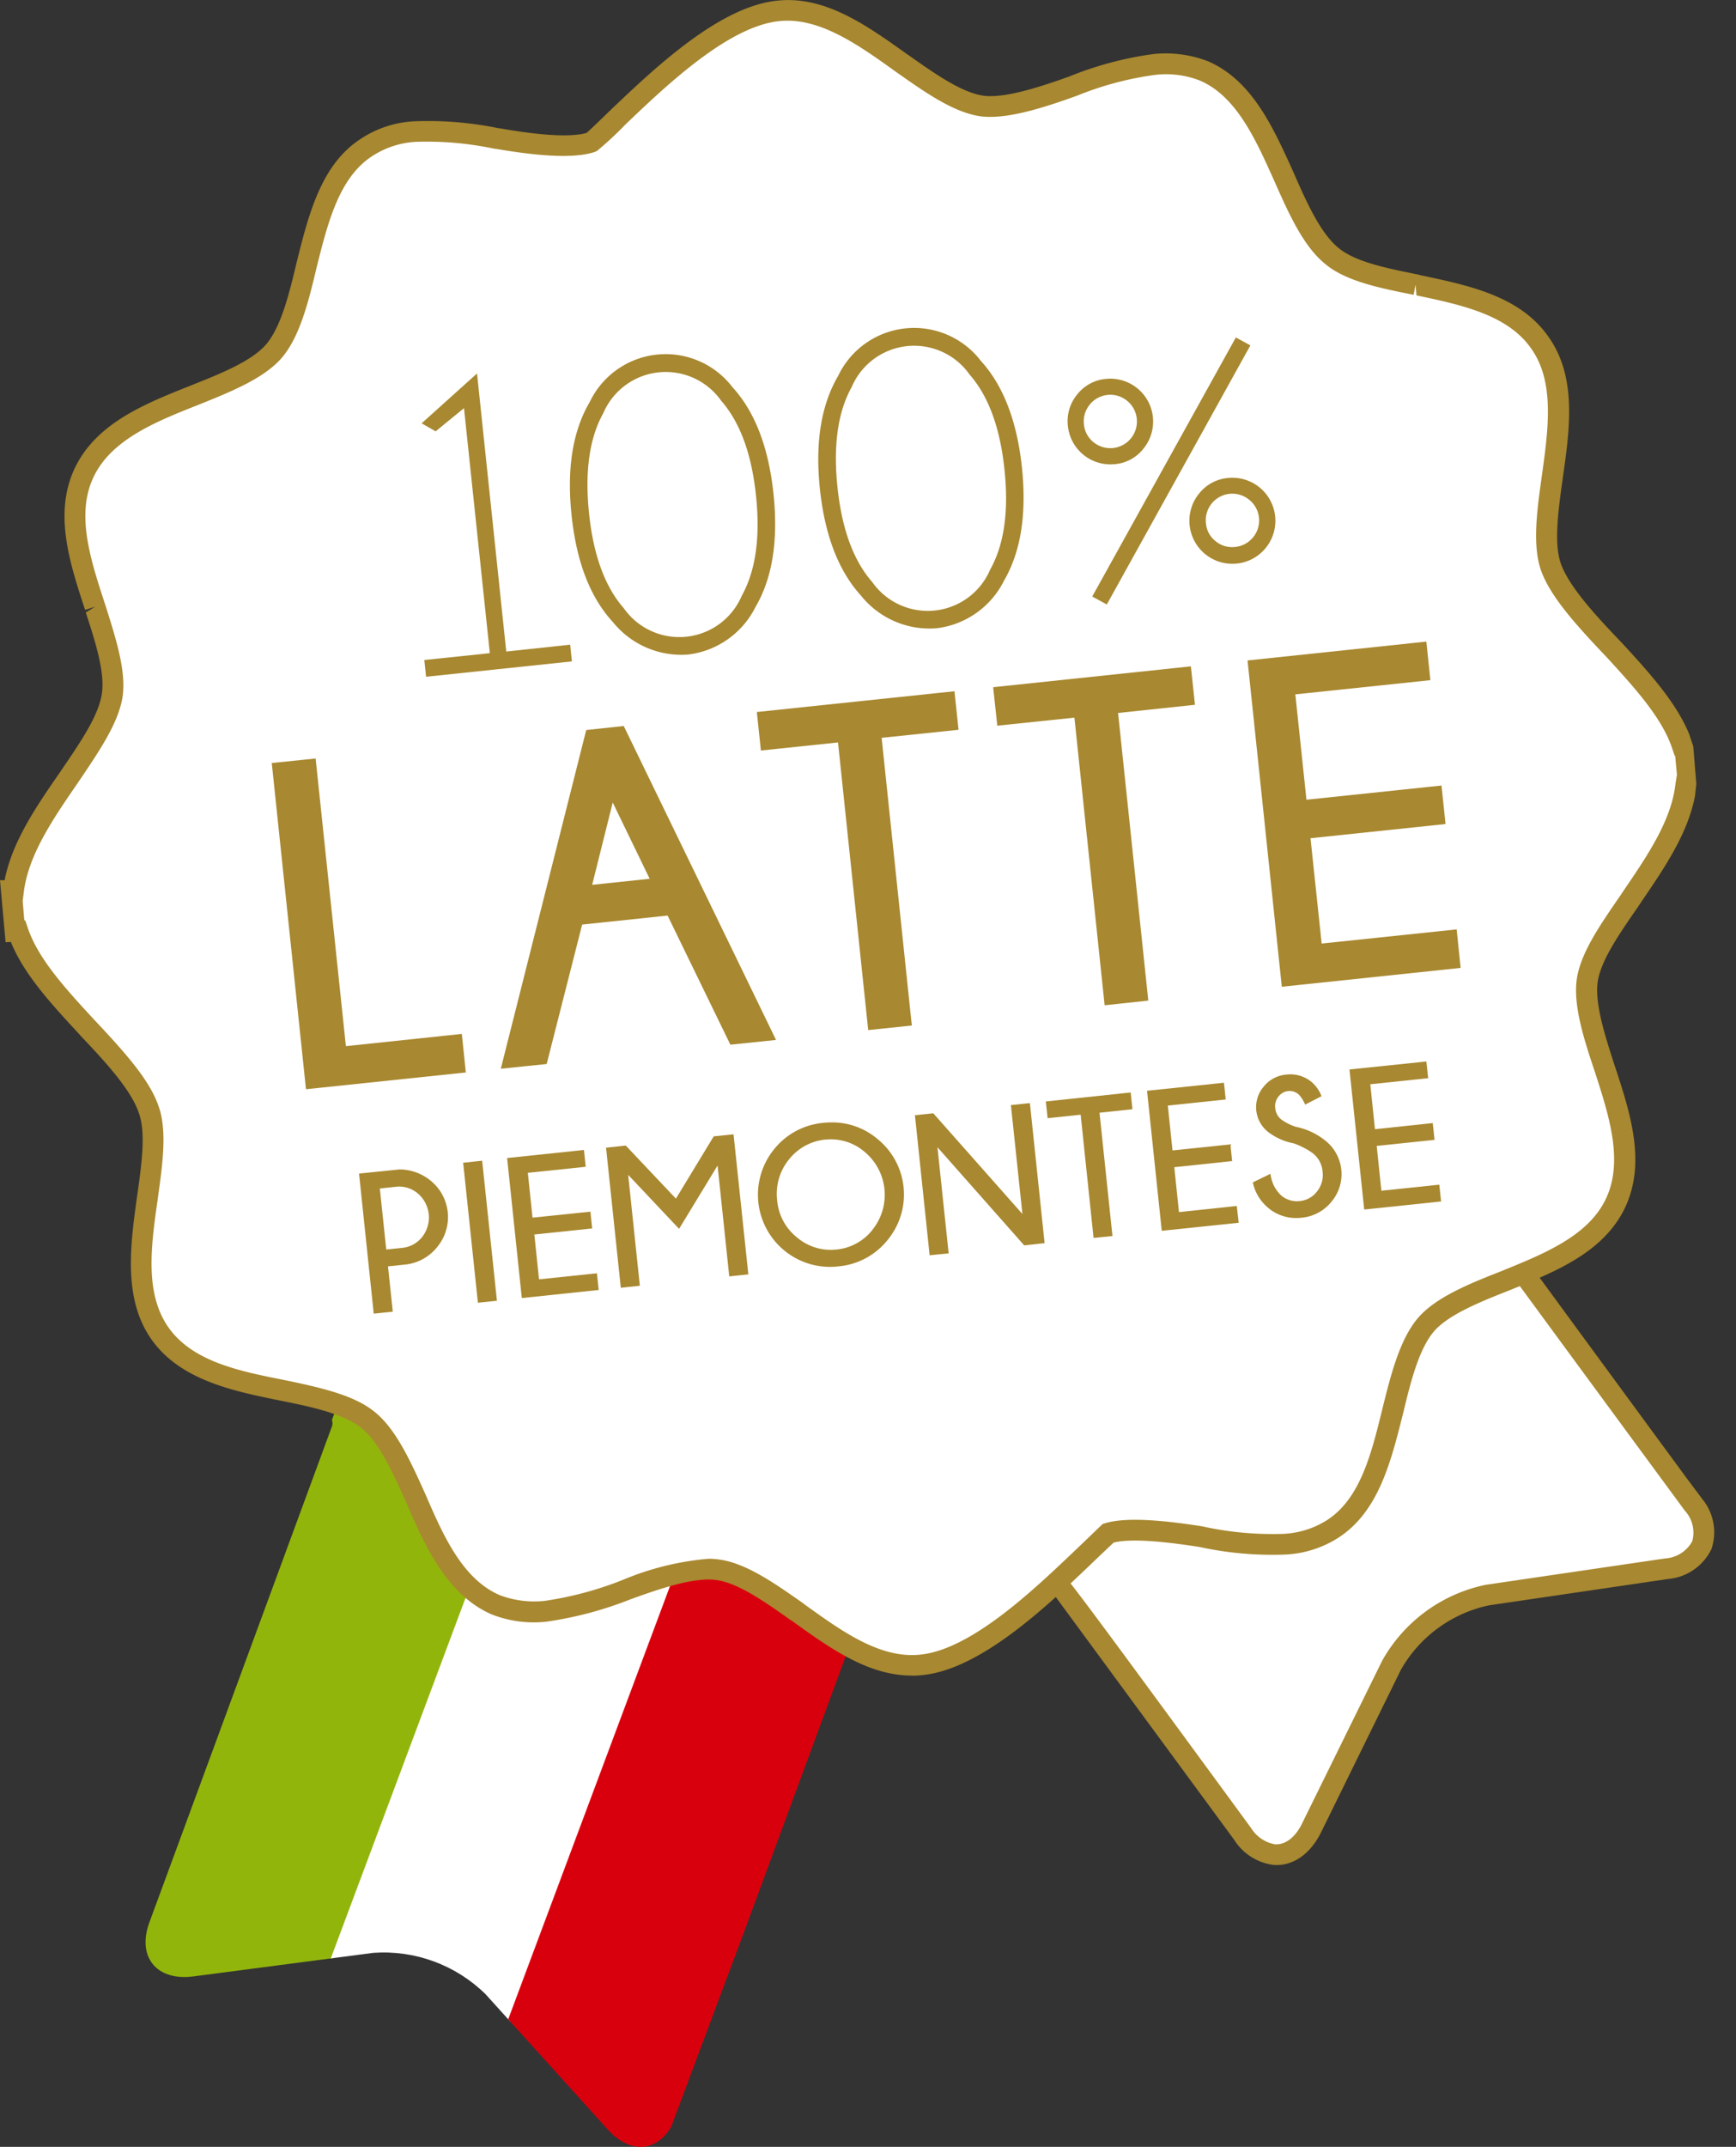 <svg xmlns="http://www.w3.org/2000/svg" xmlns:xlink="http://www.w3.org/1999/xlink" width="148.827" height="183.94" viewBox="0 0 148.827 183.94">
  <rect x="0" y="0" width="148.827" height="183.94" fill="#333333" stroke="none"/>
  <defs>
    <clipPath id="clip-path">
      <path id="Tracciato_11613" data-name="Tracciato 11613" d="M52.489,118.6A51.775,51.775,0,0,1,89.251,21.871a1.967,1.967,0,0,0,.4.165c.2.053.411.132.583.2A51.757,51.757,0,1,1,52.489,118.6M60.818,2.7C55,3.685,47.407,14.644,46.025,15.229c-2.4,1.013-5.565.758-8.725.5-3.825-.309-7.649-.619-10.117,1.321-4.5,3.483-2.79,13.149-6.2,17.862C17.665,39.45,7.872,40.75,5.821,46.238,3.8,51.756,10.413,59.085,9.965,64.715S1.934,77.292,3.018,83.54c.989,5.607,10.1,8.928,12.446,14.235,2.313,5.129-1.423,14.263,2.354,18.777,2.04,2.463,5.852,2.97,9.638,3.409.414.029,1.293.374.887,1.251C26.623,125.9,12.769,163.5,12.769,163.5c-1.125,2.967.561,5.084,3.707,4.69l15.468-2.024a12.456,12.456,0,0,1,9.628,3.547l10.459,11.572c2.131,2.384,4.771,1.887,5.885-1.148,0,0,16.061-43.52,16.061-43.536.4-.61.871-.588,1.128-.45,2.872,1.707,6.764,3.237,9.649,2.741s5.186-2.974,7.431-5.659c.168-.237.607-.682,1.116.019.02.005,17.485,20.7,17.485,20.7,2.045,2.471,4.707,2.048,5.9-.9l5.934-14.436a12.37,12.37,0,0,1,7.851-6.6l15.23-3.286c3.134-.723,4-3.29,1.967-5.671L146.2,121.3s-11.323-13.416-15.806-18.73c3.707-1.913,7.749-3.713,8.982-7.031,2.014-5.5-4.591-12.815-4.136-18.437.427-5.761,7.876-12.011,6.889-17.62-.931-5.506-10.59-10.389-12.951-15.675-2.287-5.138,1.452-14.245-2.356-18.765-3.756-4.511-13.408-2.406-18.064-5.555-4.808-3.284-6.458-12.948-11.9-14.728-2.972-.989-6.462.6-9.947,2.183-2.889,1.314-5.777,2.629-8.367,2.476C73.188,9.131,67.313,2.6,61.9,2.6a6.336,6.336,0,0,0-1.083.093" transform="translate(-2.912 -2.603)" fill="none"/>
    </clipPath>
  </defs>
  <g id="coccarda-cremosi" transform="translate(7905.726 -4916.237)">
    <g id="Raggruppa_1957" data-name="Raggruppa 1957" transform="translate(-7905.667 4917.387)">
      <g id="Raggruppa_1941" data-name="Raggruppa 1941" transform="translate(2.912 2.603)" clip-path="url(#clip-path)">
        <path id="Tracciato_11610" data-name="Tracciato 11610" d="M43.329,95.256,22.7,150.474,7.412,144.736,28.053,89.544Z" transform="translate(-1.462 25.41)" fill="#92b50b"/>
        <path id="Tracciato_11611" data-name="Tracciato 11611" d="M54.7,99.524,34.064,154.7,18.8,148.969,39.429,93.812Z" transform="translate(2.206 26.785)" fill="#fff"/>
        <path id="Tracciato_11612" data-name="Tracciato 11612" d="M66.149,103.673,45.508,158.845l-15.283-5.7,20.637-55.22Z" transform="translate(5.888 28.11)" fill="#d9000d"/>
      </g>
    </g>
    <g id="coccarda-cremosi-2" data-name="coccarda-cremosi" transform="translate(9803.314 14496.651)">
      <path id="Tracciato_5594" data-name="Tracciato 5594" d="M449.944,180.827,448.591,179s-10.335-14.053-14.423-19.649c.126-.048.253-.108.4-.159q-6.26-3.834-12.786-7.09a51.316,51.316,0,0,1-25.271,20.143,96.315,96.315,0,0,1-1.084,15.2c1.309,1.763,15.858,21.583,15.858,21.583,1.867,2.57,4.54,2.323,5.921-.514l6.851-13.917a12.3,12.3,0,0,1,8.228-6.024l15.326-2.259c3.14-.5,4.18-2.992,2.333-5.482" transform="translate(-18013.803 -9632.319)" fill="#fff"/>
      <path id="Tracciato_5595" data-name="Tracciato 5595" d="M420.44,151.9a50.216,50.216,0,0,1-12.451,13.112,49.511,49.511,0,0,1-12.015,6.449v1.908A51.814,51.814,0,0,0,422.042,152.7c-.542-.283-1.078-.524-1.6-.8" transform="translate(-18013.26 -9632.522)" fill="#301814"/>
      <path id="Tracciato_5596" data-name="Tracciato 5596" d="M450.763,177.055l-1.361-1.821s-9.242-12.571-13.7-18.675c-.649-.408-1.327-.793-2-1.185l-.823.359.649.9c4.09,5.59,14.435,19.645,14.435,19.645l1.347,1.829a2.76,2.76,0,0,1,.62,2.608,2.858,2.858,0,0,1-2.335,1.47l-15.344,2.253a13.236,13.236,0,0,0-8.907,6.518l-6.855,13.921c-.572,1.193-1.434,1.851-2.321,1.8a3.062,3.062,0,0,1-2.076-1.422c-11.688-15.951-14.941-20.364-16-21.6l.092-.042a1.964,1.964,0,0,0-.488-.552c-.112.795-.213,1.588-.367,2.377,2.323,3.158,10.662,14.5,15.33,20.848a4.683,4.683,0,0,0,3.4,2.158c1.64.106,3.11-.912,4.042-2.777l6.849-13.935a11.392,11.392,0,0,1,7.564-5.532l15.346-2.257a4.562,4.562,0,0,0,3.719-2.566,4.489,4.489,0,0,0-.817-4.321" transform="translate(-18013.896 -9629.073)" fill="#a88830"/>
      <path id="Tracciato_5695" data-name="Tracciato 5695" d="M401.126,218.838a51.47,51.47,0,0,1,36.542-96.162,1.836,1.836,0,0,0,.391.165c.2.052.41.131.584.2a51.452,51.452,0,1,1-37.517,95.8M409.4,103.615c-5.785.984-13.33,11.879-14.7,12.459-2.387,1.006-5.53.755-8.672.5-3.8-.307-7.606-.616-10.06,1.311-4.476,3.462-2.769,13.075-6.164,17.756-3.3,4.512-13.031,5.805-15.069,11.26-2.006,5.486,4.562,12.772,4.118,18.366s-7.981,12.5-6.907,18.718c.986,5.572,10.039,8.873,12.375,14.15,2.3,5.1-1.414,14.178,2.335,18.665,2.03,2.446,5.819,2.952,9.582,3.389.412.028,1.287.373.883,1.243-1.707,4.656-15.483,42.041-15.483,42.041-1.114,2.948.558,5.054,3.691,4.662L380.7,266.12a12.393,12.393,0,0,1,9.576,3.526l10.391,11.507c2.122,2.369,4.745,1.877,5.853-1.142,0,0,15.967-43.266,15.967-43.28.394-.606.865-.584,1.12-.446,2.855,1.7,6.726,3.217,9.594,2.723s5.154-2.954,7.387-5.624c.165-.237.6-.679,1.106.018.022,0,17.386,20.577,17.386,20.577,2.03,2.456,4.678,2.034,5.867-.895l5.9-14.352a12.3,12.3,0,0,1,7.8-6.564L493.79,228.9c3.112-.717,3.976-3.271,1.952-5.636l-1.464-1.743s-11.256-13.338-15.712-18.621c3.688-1.9,7.706-3.691,8.931-6.989,2-5.467-4.564-12.738-4.112-18.33.424-5.728,7.827-11.937,6.849-17.513-.926-5.474-10.525-10.329-12.872-15.585-2.277-5.1,1.44-14.158-2.347-18.653-3.731-4.486-13.332-2.391-17.956-5.52-4.777-3.269-6.423-12.873-11.826-14.64-2.954-.984-6.423.594-9.891,2.169-2.871,1.3-5.743,2.612-8.319,2.46-5.325-.291-11.166-6.777-16.547-6.777a6.29,6.29,0,0,0-1.076.09" transform="translate(-18057.049 -9680.517)" fill="none"/>
      <path id="Tracciato_5597" data-name="Tracciato 5597" d="M428.343,244c-3.729.373-7.138-2.06-10.415-4.421-2.377-1.654-4.815-3.432-6.975-3.705-2.044-.293-5,.673-7.777,1.689a29.517,29.517,0,0,1-7,1.861,9.026,9.026,0,0,1-4.257-.57c-3.478-1.506-5.21-5.333-6.823-9.07-1.187-2.654-2.434-5.429-4.126-6.791-1.658-1.307-4.542-1.936-7.293-2.5-4.07-.813-8.271-1.687-10.537-4.889-2.241-3.178-1.654-7.441-1.088-11.577.393-2.807.839-5.686.116-7.65-.743-2.152-3-4.578-5.176-6.889-2.5-2.7-5.064-5.449-6.038-8.353l-.241.022-.147-1.713-.006-.074-.157-1.709h.2c.4-3.419,2.608-6.606,4.737-9.678,1.715-2.556,3.361-4.9,3.7-7,.331-2.05-.586-4.859-1.432-7.542-1.3-3.954-2.654-8.007-1-11.563,1.677-3.55,5.646-5.13,9.507-6.676,2.634-1.046,5.345-2.136,6.75-3.721,1.458-1.665,2.154-4.59,2.849-7.417.964-3.937,1.98-8.056,5.128-10.068a8.4,8.4,0,0,1,4.132-1.361,30.449,30.449,0,0,1,7.21.612c2.9.5,6.012.93,7.935.3.183-.122,1.285-1.187,2.247-2.11,3.644-3.464,9.18-8.75,13.873-9.16,3.719-.337,7.136,2.1,10.407,4.435,2.379,1.675,4.813,3.419,6.951,3.731,2.05.259,5-.693,7.781-1.7a29.147,29.147,0,0,1,7.026-1.865,9.125,9.125,0,0,1,4.249.57c3.458,1.5,5.16,5.343,6.833,9.05,1.191,2.672,2.428,5.425,4.128,6.811,1.606,1.331,4.51,1.9,7.268,2.468,4.064.863,8.285,1.723,10.527,4.929,2.279,3.144,1.667,7.441,1.082,11.535-.394,2.819-.8,5.708-.1,7.7.753,2.14,2.994,4.546,5.2,6.869,2.466,2.709,5.042,5.445,6.018,8.357l.223-.042.191,1.751.01.028.123,1.733-.2-.006c-.363,3.433-2.608,6.62-4.71,9.7-1.753,2.54-3.391,4.881-3.739,6.967-.311,2.046.584,4.871,1.464,7.544,1.307,3.952,2.634,8.016.972,11.563-1.677,3.548-5.642,5.144-9.493,6.686-2.658,1.044-5.351,2.136-6.743,3.735-1.46,1.651-2.185,4.58-2.877,7.391-.964,3.956-1.972,8.056-5.124,10.124a8.471,8.471,0,0,1-4.122,1.317,28.306,28.306,0,0,1-7.206-.632c-2.913-.476-6.022-.9-7.949-.3-.147.145-1.257,1.2-2.239,2.128-3.64,3.468-9.178,8.742-13.856,9.144" transform="translate(-18058.473 -9681.78)" fill="#fff"/>
      <path id="Tracciato_5598" data-name="Tracciato 5598" d="M428.1,245.367c-3.739.01-7.024-2.343-10.206-4.63l-.261-.173c-2.185-1.542-4.462-3.146-6.323-3.385-1.918-.255-4.8.735-7.345,1.655a31.691,31.691,0,0,1-7.23,1.918,9.877,9.877,0,0,1-4.67-.628c-3.9-1.693-5.789-6.05-7.3-9.535-1.151-2.57-2.349-5.245-3.887-6.451-1.54-1.237-4.514-1.847-6.895-2.323-4.03-.817-8.592-1.733-11.08-5.249-2.468-3.5-1.8-8.146-1.241-12.216l.046-.3c.357-2.578.727-5.239.1-6.919-.7-2.052-3.07-4.566-4.978-6.58l-.155-.175c-2.313-2.506-4.707-5.078-5.823-7.861l-.456.018-.478-5.313.393.008c.649-3.323,2.721-6.327,4.737-9.238l.255-.378c1.574-2.307,3.06-4.512,3.339-6.331.3-1.8-.534-4.445-1.371-7l.8-.494-.859.275c-1.331-4.052-2.7-8.256-.9-12.112,1.831-3.871,5.967-5.526,10-7.128,2.536-1.006,5.138-2.058,6.387-3.47,1.323-1.514,2.026-4.451,2.642-7.034,1.05-4.2,2.114-8.435,5.52-10.626a9.126,9.126,0,0,1,4.554-1.492,30.015,30.015,0,0,1,7.194.582l.205.028c2.791.494,5.845.831,7.389.384.167-.141.679-.618,2.048-1.95,3.789-3.6,9.415-8.971,14.431-9.393.247-.02.51-.042.771-.038,3.731-.01,7.02,2.349,10.222,4.634l.171.114c2.215,1.562,4.5,3.172,6.377,3.446,1.749.235,4.65-.671,7.361-1.646a29.73,29.73,0,0,1,7.254-1.928,10.128,10.128,0,0,1,4.66.63c3.751,1.638,5.54,5.606,7.275,9.429,1.11,2.552,2.343,5.319,3.913,6.572,1.416,1.179,4.14,1.733,6.781,2.261l.269.07c4.17.881,8.489,1.791,10.913,5.243,2.47,3.456,1.853,7.889,1.237,12.184-.386,2.777-.765,5.514-.159,7.271.731,2.04,3.106,4.56,5,6.552l.229.237c2.269,2.47,4.6,5.012,5.749,7.759l.375,1.1.261,3.223-.108,1.014c-.606,3.227-2.6,6.152-4.542,9.007l-.371.552c-1.622,2.339-3.136,4.542-3.427,6.345-.291,1.889.665,4.793,1.42,7.136,1.359,4.094,2.743,8.347.938,12.218-1.825,3.865-5.947,5.51-9.927,7.122-2.444.966-5.178,2.048-6.457,3.5-1.327,1.54-2.04,4.449-2.661,7.036-1.042,4.132-2.08,8.383-5.512,10.636a9.244,9.244,0,0,1-4.542,1.466,29.367,29.367,0,0,1-7.393-.645c-2.6-.406-5.753-.783-7.367-.379-.379.357-1.283,1.205-2.076,1.972-3.751,3.574-9.413,8.949-14.4,9.389a7.819,7.819,0,0,1-.807.044M410.68,235.358a6.3,6.3,0,0,1,.889.066c2.281.3,4.721,2.01,7.1,3.676l.265.2c3.144,2.263,6.407,4.608,9.805,4.279,4.381-.39,9.762-5.524,13.346-8.935.96-.914,2.084-2,2.225-2.134l.151-.139.2-.058c1.93-.586,5.443-.185,8.337.271a27.814,27.814,0,0,0,6.985.639,7.634,7.634,0,0,0,3.719-1.189c2.857-1.849,3.809-5.771,4.731-9.539.7-2.809,1.472-5.959,3.084-7.809,1.562-1.785,4.508-2.944,7.1-3.966,3.688-1.5,7.489-3.02,8.993-6.245s.239-7.128-.99-10.905c-.885-2.652-1.879-5.66-1.51-7.983.367-2.207,2-4.558,3.727-7.066l.371-.552c1.966-2.887,4-5.895,4.345-8.987l.128-.8-.153-1.626-.032.022-.237-.691c-.894-2.652-3.317-5.275-5.636-7.811l-.207-.213c-2.468-2.608-4.584-4.961-5.383-7.168-.761-2.179-.349-5.138.048-7.991.57-4.082,1.154-8.16-.9-11.039-2.014-2.895-5.987-3.741-9.831-4.55l-.078-.91-.167.861c-2.859-.568-5.817-1.165-7.558-2.628-1.893-1.51-3.164-4.371-4.387-7.132-1.618-3.614-3.257-7.246-6.365-8.592a7.979,7.979,0,0,0-3.829-.494,27.351,27.351,0,0,0-6.684,1.775c-3.064,1.108-6.126,2.06-8.313,1.775-2.313-.329-4.777-2.074-7.154-3.747l-.191-.135c-3.15-2.259-6.443-4.586-9.805-4.281-4.381.377-9.746,5.49-13.292,8.873a29.143,29.143,0,0,1-2.434,2.261l-.2.088c-1.9.632-5.253.277-8.373-.255l-.217-.024a28.011,28.011,0,0,0-6.755-.59,7.611,7.611,0,0,0-3.707,1.213c-2.853,1.829-3.821,5.724-4.763,9.475-.681,2.873-1.442,6.034-3.05,7.869-1.546,1.743-4.339,2.861-7.046,3.952-3.725,1.468-7.538,3-9.058,6.236-1.51,3.209-.241,7.072.98,10.81l.066.2c.877,2.783,1.8,5.632,1.444,7.859-.367,2.191-1.958,4.542-3.642,7.034l-.211.313c-2.094,3.04-4.2,6.116-4.6,9.289l-.1.785.139,1.671h.082l.213.632c.885,2.672,3.323,5.305,5.686,7.867l.151.157c2.474,2.642,4.6,5,5.363,7.218.763,2.064.369,4.947-.024,7.754l-.04.309c-.564,3.937-1.126,8.011.93,10.937,2.08,2.942,6.094,3.749,9.977,4.514,3.177.659,5.919,1.295,7.658,2.689,1.873,1.478,3.156,4.343,4.4,7.108,1.478,3.409,3.128,7.236,6.365,8.626a8.379,8.379,0,0,0,3.833.492,29.487,29.487,0,0,0,6.766-1.821,24.222,24.222,0,0,1,7.321-1.791" transform="translate(-18058.957 -9682.221)" fill="#a88830"/>
      <path id="Tracciato_5599" data-name="Tracciato 5599" d="M371.695,120.84l2.215,20.994-5.616.586.151,1.436,12.5-1.317-.147-1.432-5.48.586-2.506-23.824-4.749,4.271,1.2.689Z" transform="translate(-18040.957 -9666.286)" fill="#a88830"/>
      <path id="Tracciato_5600" data-name="Tracciato 5600" d="M378.112,139.974a7.534,7.534,0,0,0,6.495,2.8,7.456,7.456,0,0,0,5.755-4.086q2.163-3.7,1.534-9.678t-3.514-9.136a7.215,7.215,0,0,0-12.246,1.279q-2.181,3.711-1.552,9.668.619,5.988,3.528,9.158m-.813-17.868a5.821,5.821,0,0,1,10.12-1.068q2.418,2.764,2.978,8.118.565,5.376-1.221,8.582a5.818,5.818,0,0,1-10.118,1.06q-2.42-2.755-2.976-8.134t1.217-8.558" transform="translate(-18034.625 -9667.112)" fill="#a88830"/>
      <path id="Tracciato_5601" data-name="Tracciato 5601" d="M388.8,138.853a7.517,7.517,0,0,0,6.5,2.785,7.44,7.44,0,0,0,5.757-4.082q2.155-3.693,1.534-9.676-.631-5.965-3.514-9.136a7.214,7.214,0,0,0-12.248,1.285c-1.45,2.476-1.976,5.688-1.56,9.664.42,3.994,1.6,7.04,3.53,9.16m-.807-17.87a5.817,5.817,0,0,1,10.12-1.066q2.417,2.758,2.98,8.118.571,5.376-1.223,8.578a5.818,5.818,0,0,1-10.122,1.056q-2.412-2.752-2.972-8.126t1.217-8.56" transform="translate(-18024.02 -9668.228)" fill="#a88830"/>
      <path id="Tracciato_5602" data-name="Tracciato 5602" d="M401.919,123.713a3.686,3.686,0,1,0,2.468-1.337,3.547,3.547,0,0,0-2.468,1.337m4.291.522a2.271,2.271,0,0,1,.341,3.223,2.263,2.263,0,0,1-1.538.825,2.21,2.21,0,0,1-1.675-.492,2.162,2.162,0,0,1-.829-1.538,2.274,2.274,0,0,1,3.7-2.018" transform="translate(-18008.164 -9661.836)" fill="#a88830"/>
      <path id="Tracciato_5603" data-name="Tracciato 5603" d="M399.906,125.419a3.5,3.5,0,0,0,2.466-1.345,3.671,3.671,0,0,0-3.231-5.961,3.516,3.516,0,0,0-2.466,1.341,3.574,3.574,0,0,0-.791,2.7,3.66,3.66,0,0,0,4.022,3.261m-2.161-5.088a2.268,2.268,0,0,1,3.211-.341,2.254,2.254,0,0,1,.833,1.55,2.283,2.283,0,0,1-3.7,2.008,2.207,2.207,0,0,1-.831-1.532,2.243,2.243,0,0,1,.49-1.685" transform="translate(-18013.373 -9666.063)" fill="#a88830"/>
      <path id="Tracciato_5604" data-name="Tracciato 5604" d="M398.167,139.2,410.475,117l-1.243-.681L396.92,138.515Z" transform="translate(-18012.322 -9667.821)" fill="#a88830"/>
      <path id="Tracciato_5605" data-name="Tracciato 5605" d="M378.249,161.328l-.329-3.166-.014-.137-9.939,1.048-2.58-24.508-.008-.137-3.767.386,2.919,27.813.018.137,13.563-1.422Z" transform="translate(-18047.354 -9649.855)" fill="#a88830"/>
      <path id="Tracciato_5606" data-name="Tracciato 5606" d="M375.4,161.989l3.042-11.947,7.325-.771,5.337,10.971.044.092,3.915-.406-13.013-26.811-.048-.086-3.112.333-.1.014L371.517,162.2l-.048.193L375.3,162Zm3.9-15.352,1.763-7.054,3.168,6.536Z" transform="translate(-18037.574 -9651.241)" fill="#a88830"/>
      <path id="Tracciato_5607" data-name="Tracciato 5607" d="M399.643,134.852l.135-.016-.335-3.16-.008-.141L382.624,133.3l-.137.014.333,3.16.012.141,6.614-.693,2.574,24.508.014.137,3.739-.392-2.588-24.649Z" transform="translate(-18026.643 -9652.725)" fill="#a88830"/>
      <path id="Tracciato_5608" data-name="Tracciato 5608" d="M409.959,133.766l-.335-3.164-.016-.137L392.8,132.236l-.141.018.339,3.16.012.135,6.614-.691,2.576,24.5.012.145,3.745-.4-2.59-24.645,6.453-.685Z" transform="translate(-18016.555 -9653.787)" fill="#a88830"/>
      <path id="Tracciato_5609" data-name="Tracciato 5609" d="M421.544,154.2l-.012-.143-11.576,1.213L409,146.246l11.433-1.2.143-.016-.331-3.16-.018-.137-11.575,1.215-.952-9.029,11.443-1.2.135-.014-.333-3.168-.014-.137L403.744,131l-.141.018,2.922,27.807.01.147,15.2-1.6.135-.02Z" transform="translate(-18005.691 -9654.843)" fill="#a88830"/>
      <path id="Tracciato_5610" data-name="Tracciato 5610" d="M368.832,152.1l-3.4.347-.066.01,1.253,11.937.01.062,1.63-.171-.412-3.881,1.4-.147a4.03,4.03,0,0,0,2.825-1.52,4.012,4.012,0,0,0-.586-5.688,4.213,4.213,0,0,0-2.66-.948m-1.128,6.861-.55-5.229,1.4-.151c.09-.008.187-.014.275-.014a2.458,2.458,0,0,1,1.566.578,2.7,2.7,0,0,1,.392,3.735,2.492,2.492,0,0,1-1.689.936Z" transform="translate(-18043.625 -9632.319)" fill="#a88830"/>
      <path id="Tracciato_5611" data-name="Tracciato 5611" d="M371.483,151.725l-1.634.177,1.257,11.925.008.068,1.63-.171-1.259-11.929Z" transform="translate(-18039.182 -9632.693)" fill="#a88830"/>
      <path id="Tracciato_5612" data-name="Tracciato 5612" d="M379.439,161.83l-4.963.516-.4-3.841,4.887-.512.07-.008-.143-1.365-.01-.072-4.961.514-.4-3.841,4.893-.51.068-.012-.143-1.363-.006-.074-6.524.685-.066,0,1.253,11.931.008.072,6.524-.685.068,0-.145-1.371Z" transform="translate(-18037.307 -9633.15)" fill="#a88830"/>
      <path id="Tracciato_5613" data-name="Tracciato 5613" d="M386.924,150.591l-1.659.169-.038.006-3.239,5.335-4.269-4.516-.028-.032-1.693.183,1.257,11.927.006.076,1.634-.177-1-9.5,4.3,4.558.064.068,3.3-5.427.994,9.429.006.072,1.638-.171-1.261-11.925Z" transform="translate(-18033.082 -9633.818)" fill="#a88830"/>
      <path id="Tracciato_5614" data-name="Tracciato 5614" d="M392.764,151.471a6.007,6.007,0,0,0-3.883-1.393,6.232,6.232,0,0,0-.735.04,6.1,6.1,0,0,0-4.233,2.285,6.181,6.181,0,0,0,4.783,10.053,6.256,6.256,0,0,0,.741-.042,6.081,6.081,0,0,0,4.237-2.273,6.119,6.119,0,0,0-.91-8.67m-.385,7.8a4.485,4.485,0,0,1-3.094,1.7c-.171.016-.343.026-.508.026a4.465,4.465,0,0,1-2.869-1.054,4.552,4.552,0,0,1-1.713-3.2,4.655,4.655,0,0,1,1.008-3.484,4.537,4.537,0,0,1,3.094-1.707c.171-.01.351-.024.516-.024a4.454,4.454,0,0,1,2.863,1.058,4.784,4.784,0,0,1,.7,6.678" transform="translate(-18026.611 -9634.327)" fill="#a88830"/>
      <path id="Tracciato_5615" data-name="Tracciato 5615" d="M399.15,149.248l-1.632.171.986,9.331-7.616-8.6-.022-.03-1.576.167,1.253,11.931,0,.07,1.638-.167-.96-9.09,7.409,8.375.028.032,1.687-.185.062,0-1.253-11.925Z" transform="translate(-18019.893 -9635.151)" fill="#a88830"/>
      <path id="Tracciato_5616" data-name="Tracciato 5616" d="M402.208,148.791l-7.21.761-.076.008.147,1.361.01.074,2.831-.3,1.1,10.493,0,.066,1.626-.163-1.11-10.566,2.753-.291.072,0-.147-1.371Z" transform="translate(-18014.305 -9635.604)" fill="#a88830"/>
      <path id="Tracciato_5617" data-name="Tracciato 5617" d="M406.979,158.932l-4.961.524-.4-3.847,4.893-.516.066,0-.141-1.371-.006-.066-4.966.518-.4-3.845,4.893-.514.07-.016-.145-1.355-.008-.07-6.522.681-.07.008,1.253,11.923.01.074,6.524-.683.07,0L406.983,159Z" transform="translate(-18009.986 -9636.021)" fill="#a88830"/>
      <path id="Tracciato_5618" data-name="Tracciato 5618" d="M407.478,152.5a4.47,4.47,0,0,1-1.221-.628,1.366,1.366,0,0,1-.5-.946,1.285,1.285,0,0,1,.277-1.01,1.184,1.184,0,0,1,1.739-.171,2.711,2.711,0,0,1,.514.8l.032.062,1.349-.693.054-.03-.024-.056a3.07,3.07,0,0,0-.829-1.159,2.867,2.867,0,0,0-1.821-.655c-.112,0-.229.012-.347.022a2.777,2.777,0,0,0-1.952,1.048,2.705,2.705,0,0,0,.377,3.855,5.164,5.164,0,0,0,2.2.986,6.141,6.141,0,0,1,.675.277c.133.064.261.129.385.2a4.67,4.67,0,0,1,.61.394,2.2,2.2,0,0,1,.815,1.556,2.241,2.241,0,0,1-.486,1.709,2.114,2.114,0,0,1-1.478.813,2.075,2.075,0,0,1-1.582-.48,2.943,2.943,0,0,1-.906-1.767l-.02-.088-1.462.711-.048.024.014.056a3.884,3.884,0,0,0,1.307,2.126,3.673,3.673,0,0,0,2.4.869,4.407,4.407,0,0,0,.45-.024,3.72,3.72,0,0,0,2.586-1.387,3.663,3.663,0,0,0-.566-5.241,5.859,5.859,0,0,0-2.546-1.171" transform="translate(-18005.467 -9636.382)" fill="#a88830"/>
      <path id="Tracciato_5619" data-name="Tracciato 5619" d="M415.693,158.016l-4.964.516-.4-3.839,4.893-.514.066,0-.147-1.373v-.07l-4.962.524-.4-3.849,4.887-.514.074-.008-.147-1.367-.008-.062-6.524.677-.066.012,1.255,11.923.01.072,6.518-.685.07,0-.145-1.361Z" transform="translate(-18001.344 -9636.928)" fill="#a88830"/>
    </g>
  </g>
</svg>
